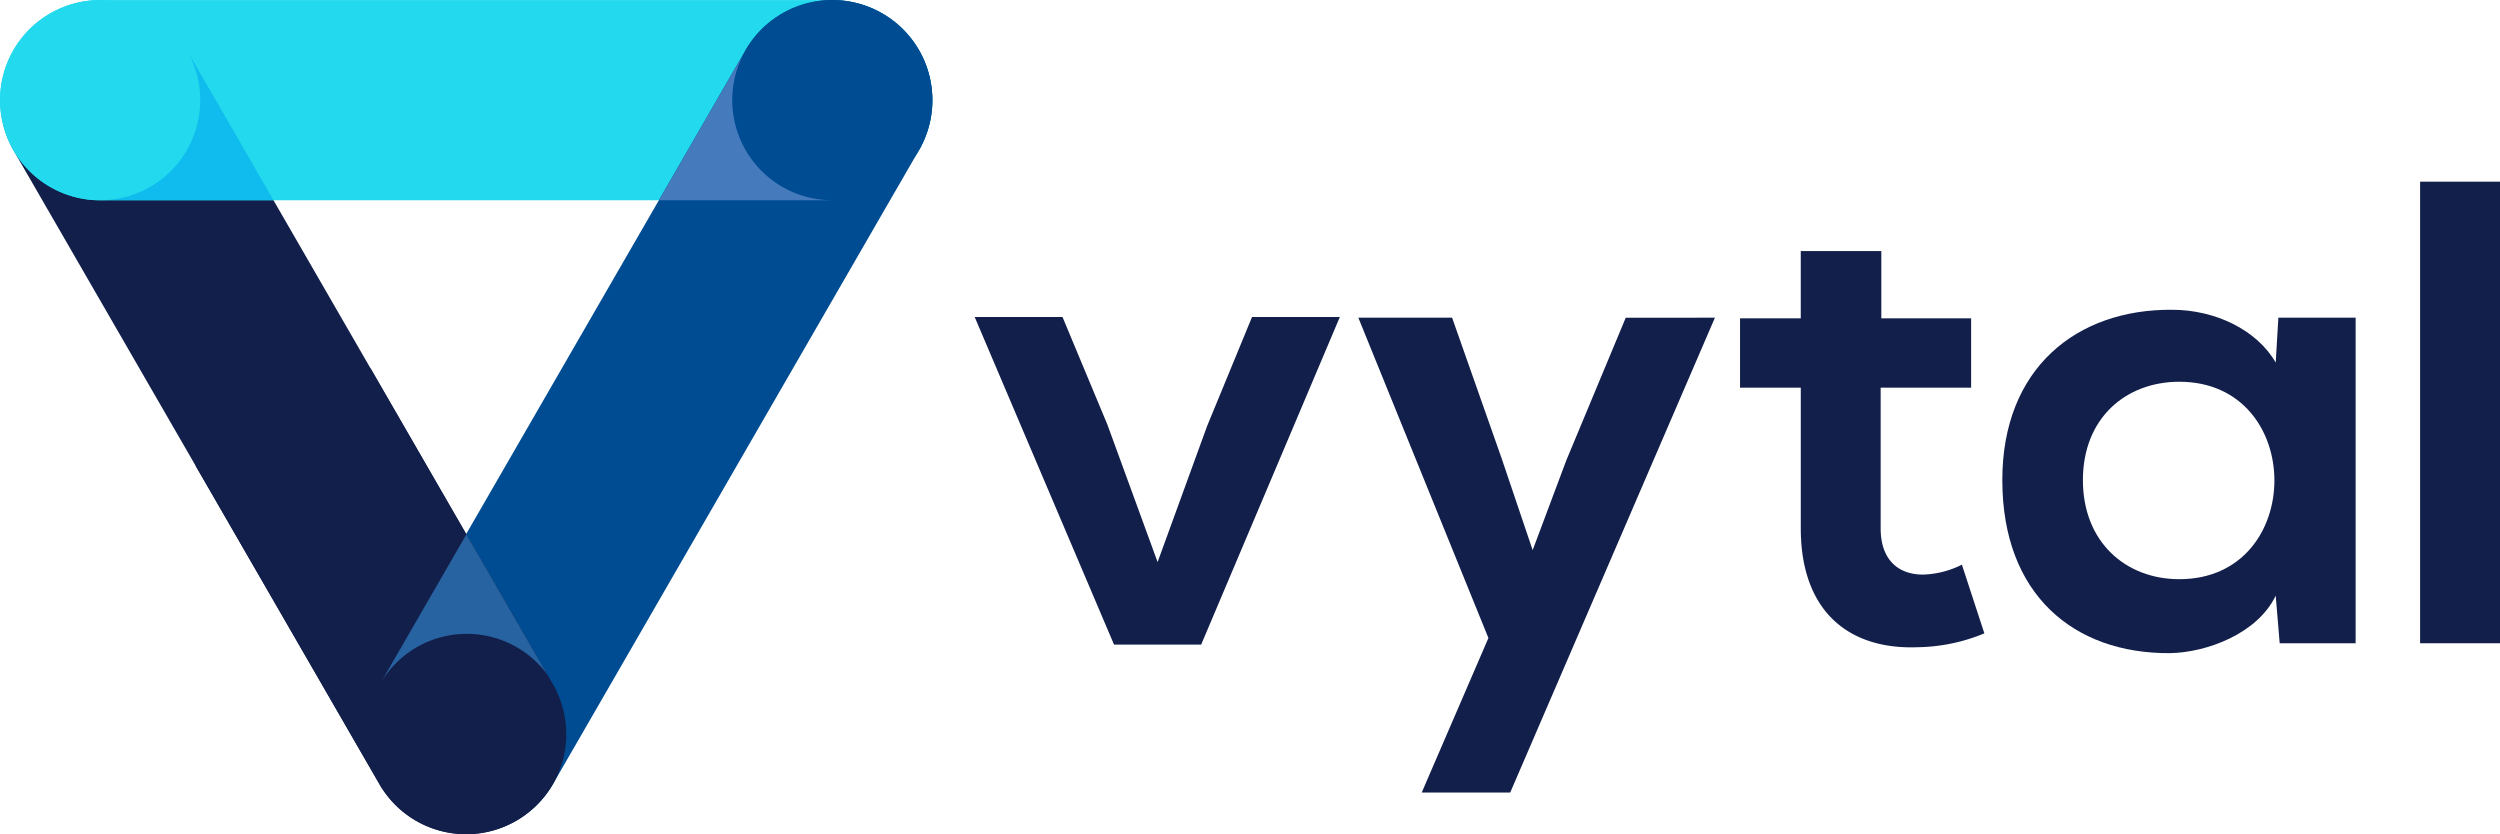 <?xml version="1.0" encoding="UTF-8"?> <svg xmlns="http://www.w3.org/2000/svg" xmlns:xlink="http://www.w3.org/1999/xlink" width="314.212" height="104.861" viewBox="0 0 314.212 104.861"><defs><clipPath id="clip-path"><rect id="Rectangle_7852" data-name="Rectangle 7852" width="314.212" height="104.861" fill="none"></rect></clipPath></defs><g id="Group_3986" data-name="Group 3986" clip-path="url(#clip-path)"><path id="Path_8556" data-name="Path 8556" d="M48.026,99.106l-.014.008L1.688,18.878A12.581,12.581,0,0,1,23.478,6.3L69.8,86.533l-.013.008A12.581,12.581,0,0,1,48.026,99.106" transform="translate(0 -0.001)" fill="#121f4a"></path><path id="Path_8557" data-name="Path 8557" d="M105.238,25.154v.016H12.589a12.581,12.581,0,0,1,0-25.162h92.649V.024a12.581,12.581,0,0,1,0,25.13" transform="translate(-0.002 -0.002)" fill="#22d9ee"></path><path id="Path_8558" data-name="Path 8558" d="M113.155,5.756l-.014-.008L66.817,85.985A12.581,12.581,0,0,0,88.607,98.566l46.325-80.237-.013-.008A12.581,12.581,0,0,0,113.155,5.756" transform="translate(-19.118 0)" fill="#004c93"></path><path id="Path_8559" data-name="Path 8559" d="M56.78,65.53l23.232,40.238-.014.008a12.581,12.581,0,0,1-21.763,12.565l-.014.008L34.776,77.742" transform="translate(-10.208 -19.236)" fill="#121f4a"></path><path id="Path_8560" data-name="Path 8560" d="M23.479,6.3a12.581,12.581,0,1,1-17.186-4.6A12.581,12.581,0,0,1,23.479,6.3" transform="translate(0 -0.001)" fill="#22d9ee"></path><path id="Path_8561" data-name="Path 8561" d="M153.738,6.3a12.581,12.581,0,1,1-17.186-4.6,12.581,12.581,0,0,1,17.186,4.6" transform="translate(-38.237 -0.001)" fill="#004c93"></path><path id="Path_8562" data-name="Path 8562" d="M80.935,99.341l-2.467-4.273-4.933,8.545-5.918,10.251a12.58,12.58,0,0,1,21.035-1.158Z" transform="translate(-19.849 -27.907)" fill="#2762a1"></path><path id="Path_8563" data-name="Path 8563" d="M24.071,26.1A12.523,12.523,0,0,1,17.7,27.782l.087,0H39.572L28.677,8.915A12.581,12.581,0,0,1,24.071,26.1" transform="translate(-5.195 -2.617)" fill="#0fbced"></path><path id="Path_8564" data-name="Path 8564" d="M132.742,26.1a12.523,12.523,0,0,0,6.374,1.684l-.087,0H117.242L128.136,8.915A12.581,12.581,0,0,0,132.742,26.1" transform="translate(-34.416 -2.617)" fill="#457abc"></path><path id="Path_8565" data-name="Path 8565" d="M219.3,56.4,201.872,97.57H190.917L173.405,56.4h11.038l5.643,13.529L196.395,87.2l6.225-17.1L208.263,56.4Z" transform="translate(-50.902 -16.557)" fill="#121f4a"></path><path id="Path_8566" data-name="Path 8566" d="M286.477,56.522,260.749,116.2H249.627l8.383-19.421L241.66,56.522h11.785L259.67,74.2l3.9,11.536L267.8,74.449l7.469-17.927Z" transform="translate(-70.938 -16.592)" fill="#121f4a"></path><path id="Path_8567" data-name="Path 8567" d="M327.324,44.665v8.459h11.287v8.714h-11.37V79.517c0,3.9,2.158,5.81,5.311,5.81a11.563,11.563,0,0,0,4.9-1.245l2.822,8.632a22.636,22.636,0,0,1-8.382,1.743c-8.881.332-14.691-4.731-14.691-14.939V61.838h-7.635V53.124H317.2V44.665Z" transform="translate(-90.871 -13.111)" fill="#121f4a"></path><path id="Path_8568" data-name="Path 8568" d="M390.928,56.108h9.711V97.024h-9.545l-.5-5.976c-2.324,4.814-8.715,7.138-13.279,7.221-12.118.083-21.082-7.386-21.082-21.745,0-14.109,9.378-21.5,21.33-21.413,5.478,0,10.706,2.573,13.031,6.64ZM366.362,76.524c0,7.8,5.394,12.449,12.117,12.449,15.935,0,15.935-24.815,0-24.815-6.723,0-12.117,4.564-12.117,12.366" transform="translate(-104.572 -16.178)" fill="#121f4a"></path><rect id="Rectangle_7851" data-name="Rectangle 7851" width="10.042" height="58.014" transform="translate(304.17 22.833)" fill="#121f4a"></rect></g></svg> 